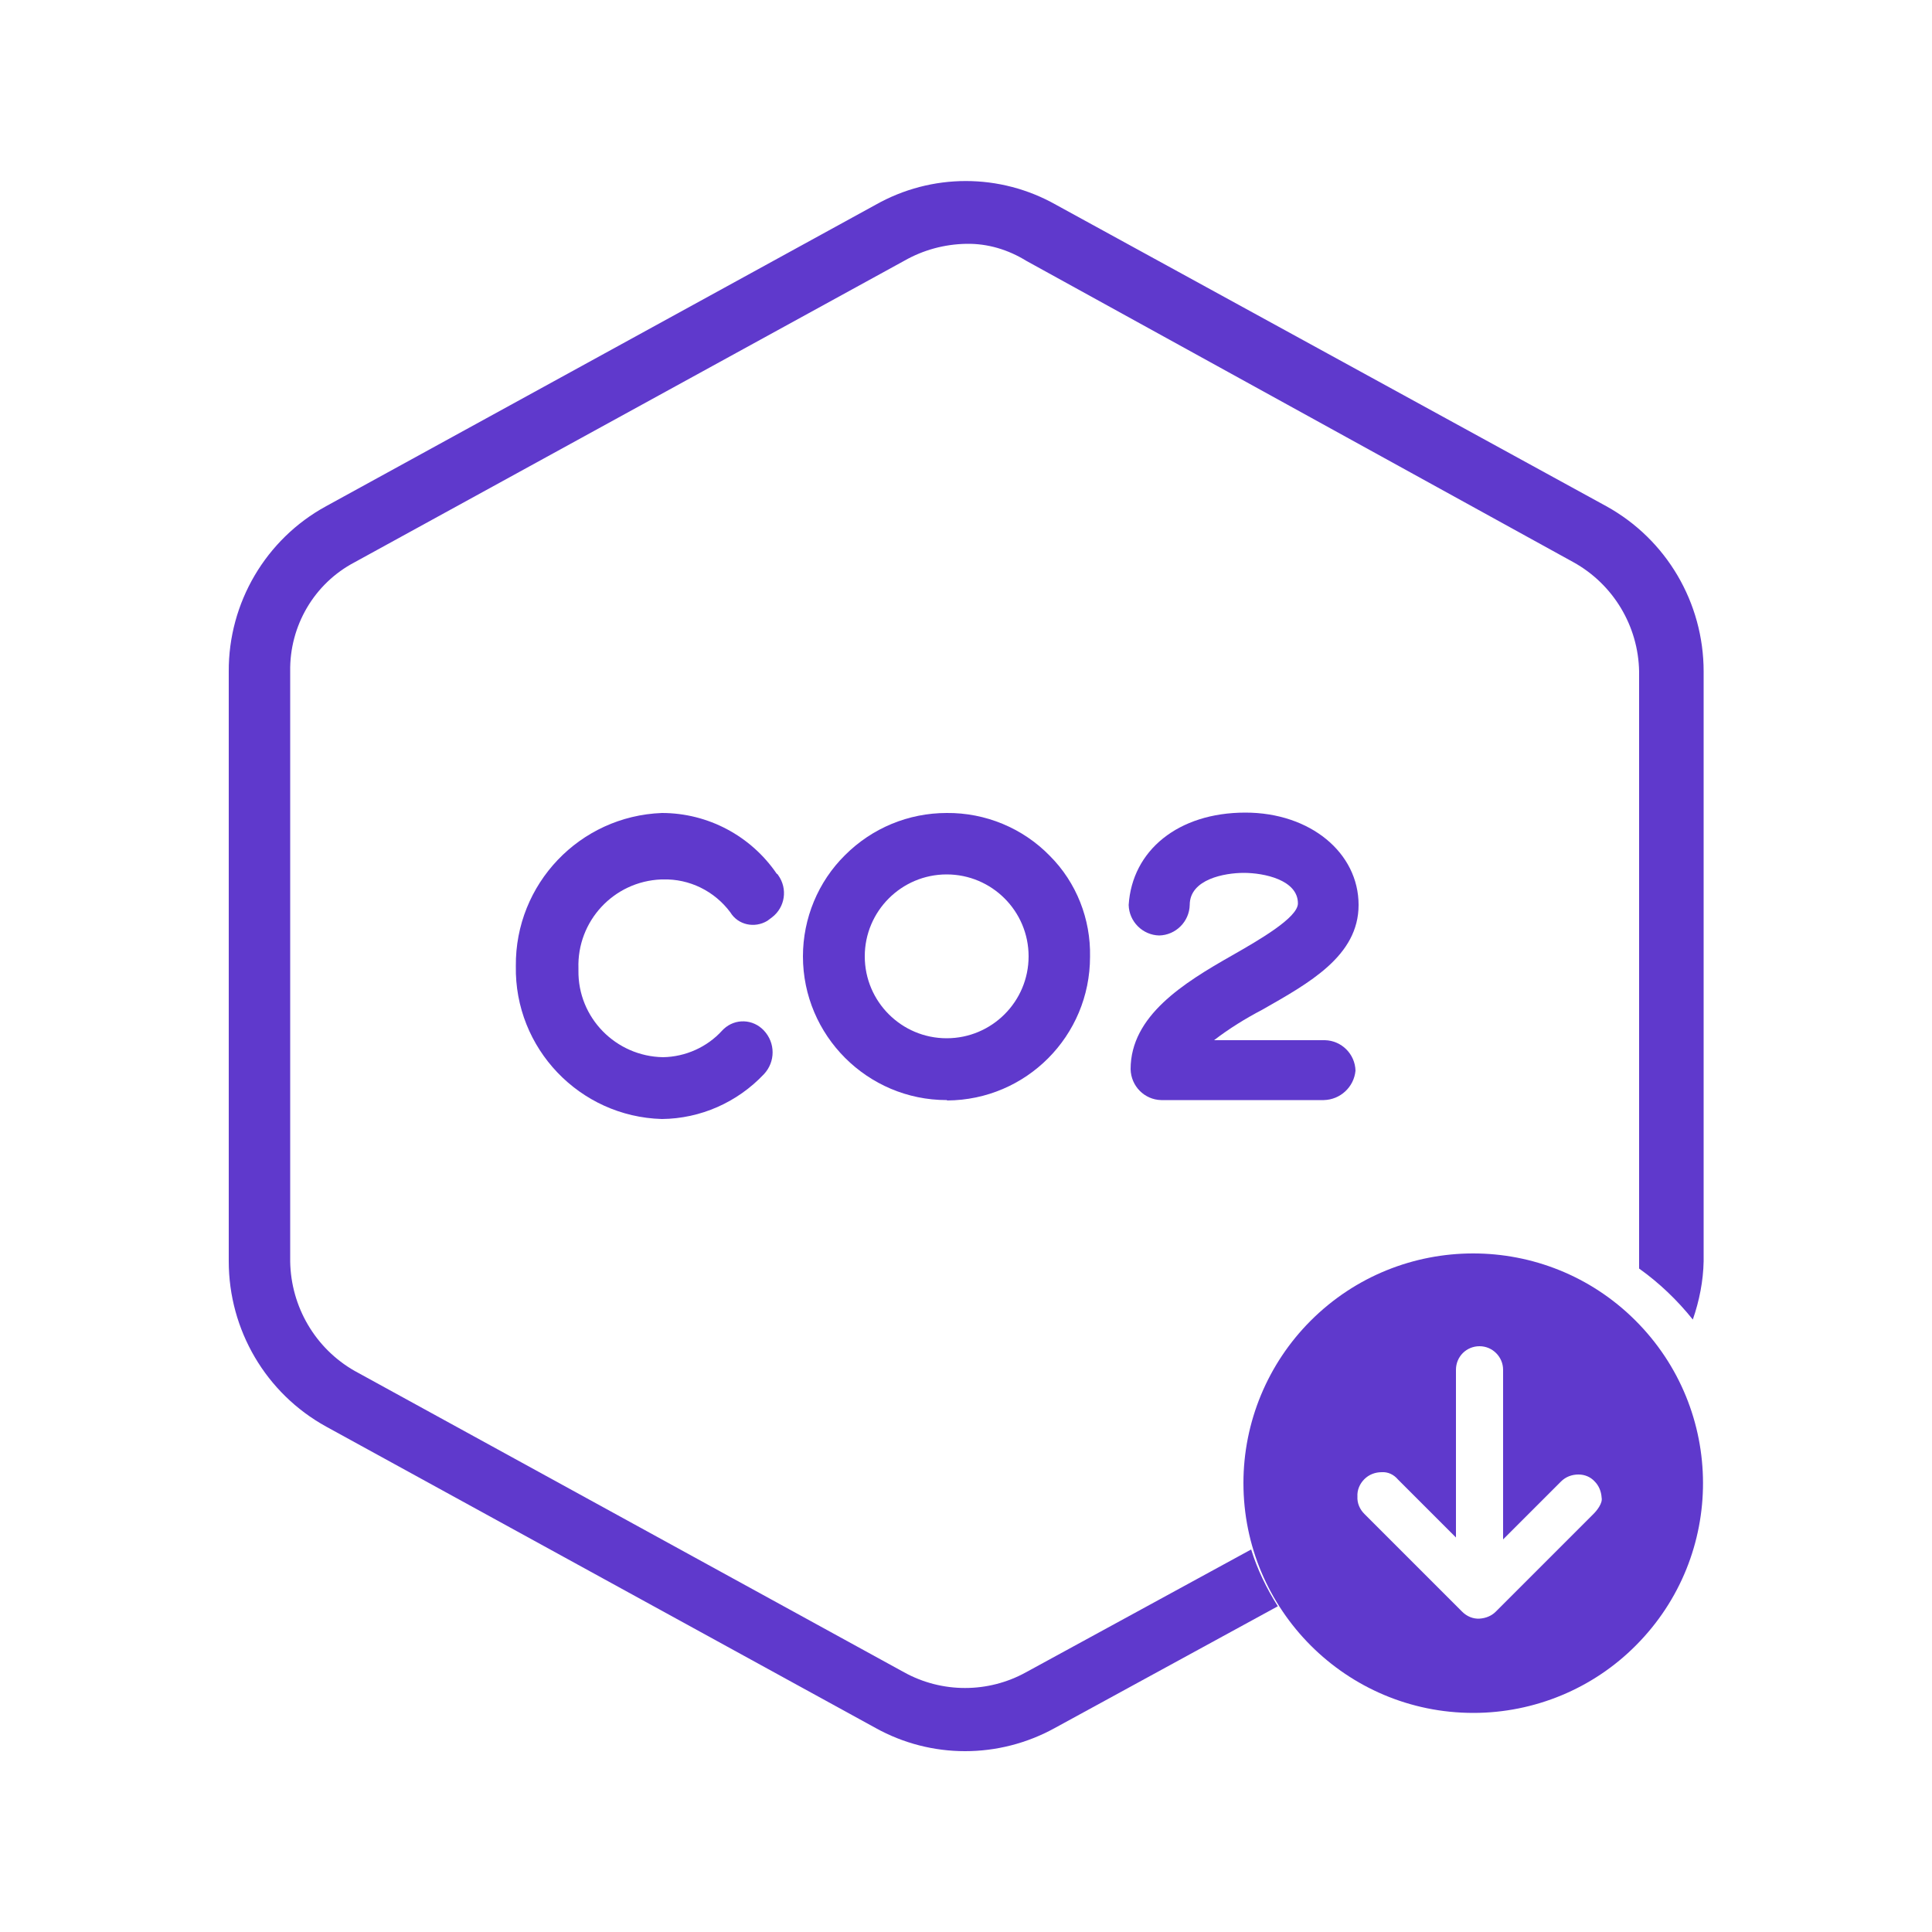 <?xml version="1.0" encoding="UTF-8"?> <svg xmlns="http://www.w3.org/2000/svg" xmlns:xlink="http://www.w3.org/1999/xlink" version="1.1" id="Group_9" x="0px" y="0px" viewBox="0 0 500 500" style="enable-background:new 0 0 500 500;" xml:space="preserve"> <style type="text/css"> .st0{fill:none;} .st1{clip-path:url(#SVGID_00000072253660248746233930000010189629388752836532_);} .st2{fill:#5F39CC;} .st3{clip-path:url(#SVGID_00000036931463605364097660000007761527139568194454_);} .st4{clip-path:url(#SVGID_00000076568432099953388910000013781130383139274134_);} .st5{clip-path:url(#SVGID_00000160884155926158696260000003342955453385522571_);} .st6{clip-path:url(#SVGID_00000031925585860064268340000010229932006532351125_);} .st7{clip-path:url(#SVGID_00000117650849971998281770000000155061795109380505_);} </style> <g> <g> <path id="Fill_1_00000126313495041137471140000017758003635338761344_" class="st2" d="M171.3,210.4c-21.3,0.8-38,18.4-37.8,39.6 c-0.4,21.3,16.5,39,37.8,39.6c10-0.1,19.5-4.3,26.4-11.6c3-3.2,3-8.1,0-11.3c-2.8-3-7.4-3.2-10.4-0.4c-0.1,0.1-0.3,0.3-0.4,0.4 c-3.9,4.3-9.5,6.8-15.3,6.9c-12.2-0.2-22.1-10.2-21.9-22.5c0-0.2,0-0.4,0-0.5c-0.4-12.2,9.1-22.5,21.4-23c0.2,0,0.3,0,0.5,0 c6.8-0.2,13.3,3,17.4,8.5c2,3.3,6.3,4.2,9.6,2.2c0.4-0.3,0.8-0.6,1.2-0.9c3.4-2.6,4.1-7.4,1.6-10.9c-0.1-0.2-0.2-0.3-0.4-0.4 C194.3,216.3,183.2,210.4,171.3,210.4"></path> <path id="Fill_3_00000129167501421689953850000000875307216126040745_" class="st2" d="M245,284.7c-20.5,0-37.2-16.7-37.2-37.2 c0-9.8,3.9-19.3,10.9-26.2c7-7,16.4-10.9,26.3-10.9c10-0.1,19.7,3.9,26.7,11.1c6.9,6.9,10.6,16.4,10.4,26.1 c0,20.5-16.5,37.1-37,37.2C245.1,284.7,245.1,284.7,245,284.7z M245,226.3c-11.7,0-21.2,9.5-21.2,21.2c0,11.7,9.5,21.2,21.2,21.2 c11.7,0,21.2-9.5,21.2-21.2c0,0,0,0,0,0C266.2,235.8,256.7,226.3,245,226.3z"></path> <path id="Fill_5_00000137840534530983605390000006515042049760796047_" class="st2" d="M351.6,234.2c0-13.5-12.5-23.9-29.3-23.9 c-17.4,0-29.3,9.8-30.2,23.9c0.1,4.3,3.6,7.8,7.9,7.9c4.3-0.1,7.8-3.6,7.9-7.9c0-6.7,9.1-8.3,14-8.3c5.2,0,14,1.8,14,7.9 c0,3.7-10.1,9.5-17.1,13.5c-12.5,7.1-26.2,15.6-26.2,29.4c0.1,4.4,3.6,7.9,7.9,8h42.1c4.3-0.1,7.8-3.4,8.2-7.6 c-0.1-4.3-3.6-7.8-7.9-7.9h-28.7c3.9-3,8.1-5.6,12.5-7.9C338.8,254.4,351.6,247.4,351.6,234.2"></path> <path id="Fill_7_00000131347922920935333000000005132894376482876319_" class="st2" d="M323.8,401l-58.3,31.8 c-9.8,5.4-21.7,5.4-31.5,0l-142.2-78c-10.2-5.8-16.5-16.6-16.7-28.3V173.8c-0.2-11.8,6.2-22.8,16.7-28.3l142.2-78 c4.9-2.8,10.4-4.3,16.1-4.4c5.5-0.1,10.8,1.5,15.5,4.4l141.6,78c10.3,5.7,16.8,16.5,17,28.3v154.5c5.2,3.7,9.9,8.2,13.9,13.2 c1.7-4.9,2.7-10,2.8-15.1V173.8c0-17.8-9.6-34.2-25.2-42.8L273.3,53c-14.5-8.2-32.2-8.2-46.7,0L84.4,131 c-15.6,8.5-25.3,25-25.2,42.8v152.6c0,17.8,9.6,34.2,25.2,42.8l142.2,78c14.4,8,31.9,8,46.4,0l57.7-31.5 C327.8,411.1,325.4,406.2,323.8,401"></path> <path id="Fill_9_00000061472489713319322610000017213138771048582060_" class="st2" d="M381.3,443.3c-32.9,0-59.5-26.7-59.5-59.5 c0-15.8,6.3-30.9,17.4-42c23.2-23.2,60.8-23.2,84-0.1c23.3,23.2,23.4,60.8,0.2,84.1C412.3,437,397.1,443.3,381.3,443.3z M357.6,381c-1.7,0-3.3,0.6-4.5,1.8c-1.2,1.2-1.9,2.8-1.8,4.5c-0.1,1.7,0.6,3.3,1.8,4.5l25.3,25.3c1.2,1.2,2.8,1.9,4.5,1.8 c1.6-0.1,3.1-0.7,4.2-1.8l25.3-25.3c0.9-0.9,2.4-2.8,2.1-4.2c-0.1-1.6-0.7-3.1-1.8-4.2c-1.1-1.2-2.6-1.8-4.2-1.8 c-1.7,0-3.3,0.6-4.5,1.8l-15,15v-43.9c0-3.3-2.7-6.1-6.1-6.1s-6.1,2.7-6.1,6.1v43.4l-15-15C360.7,381.6,359.2,380.9,357.6,381z"></path> </g> <rect class="st0" width="500" height="500"></rect> </g> </svg> 